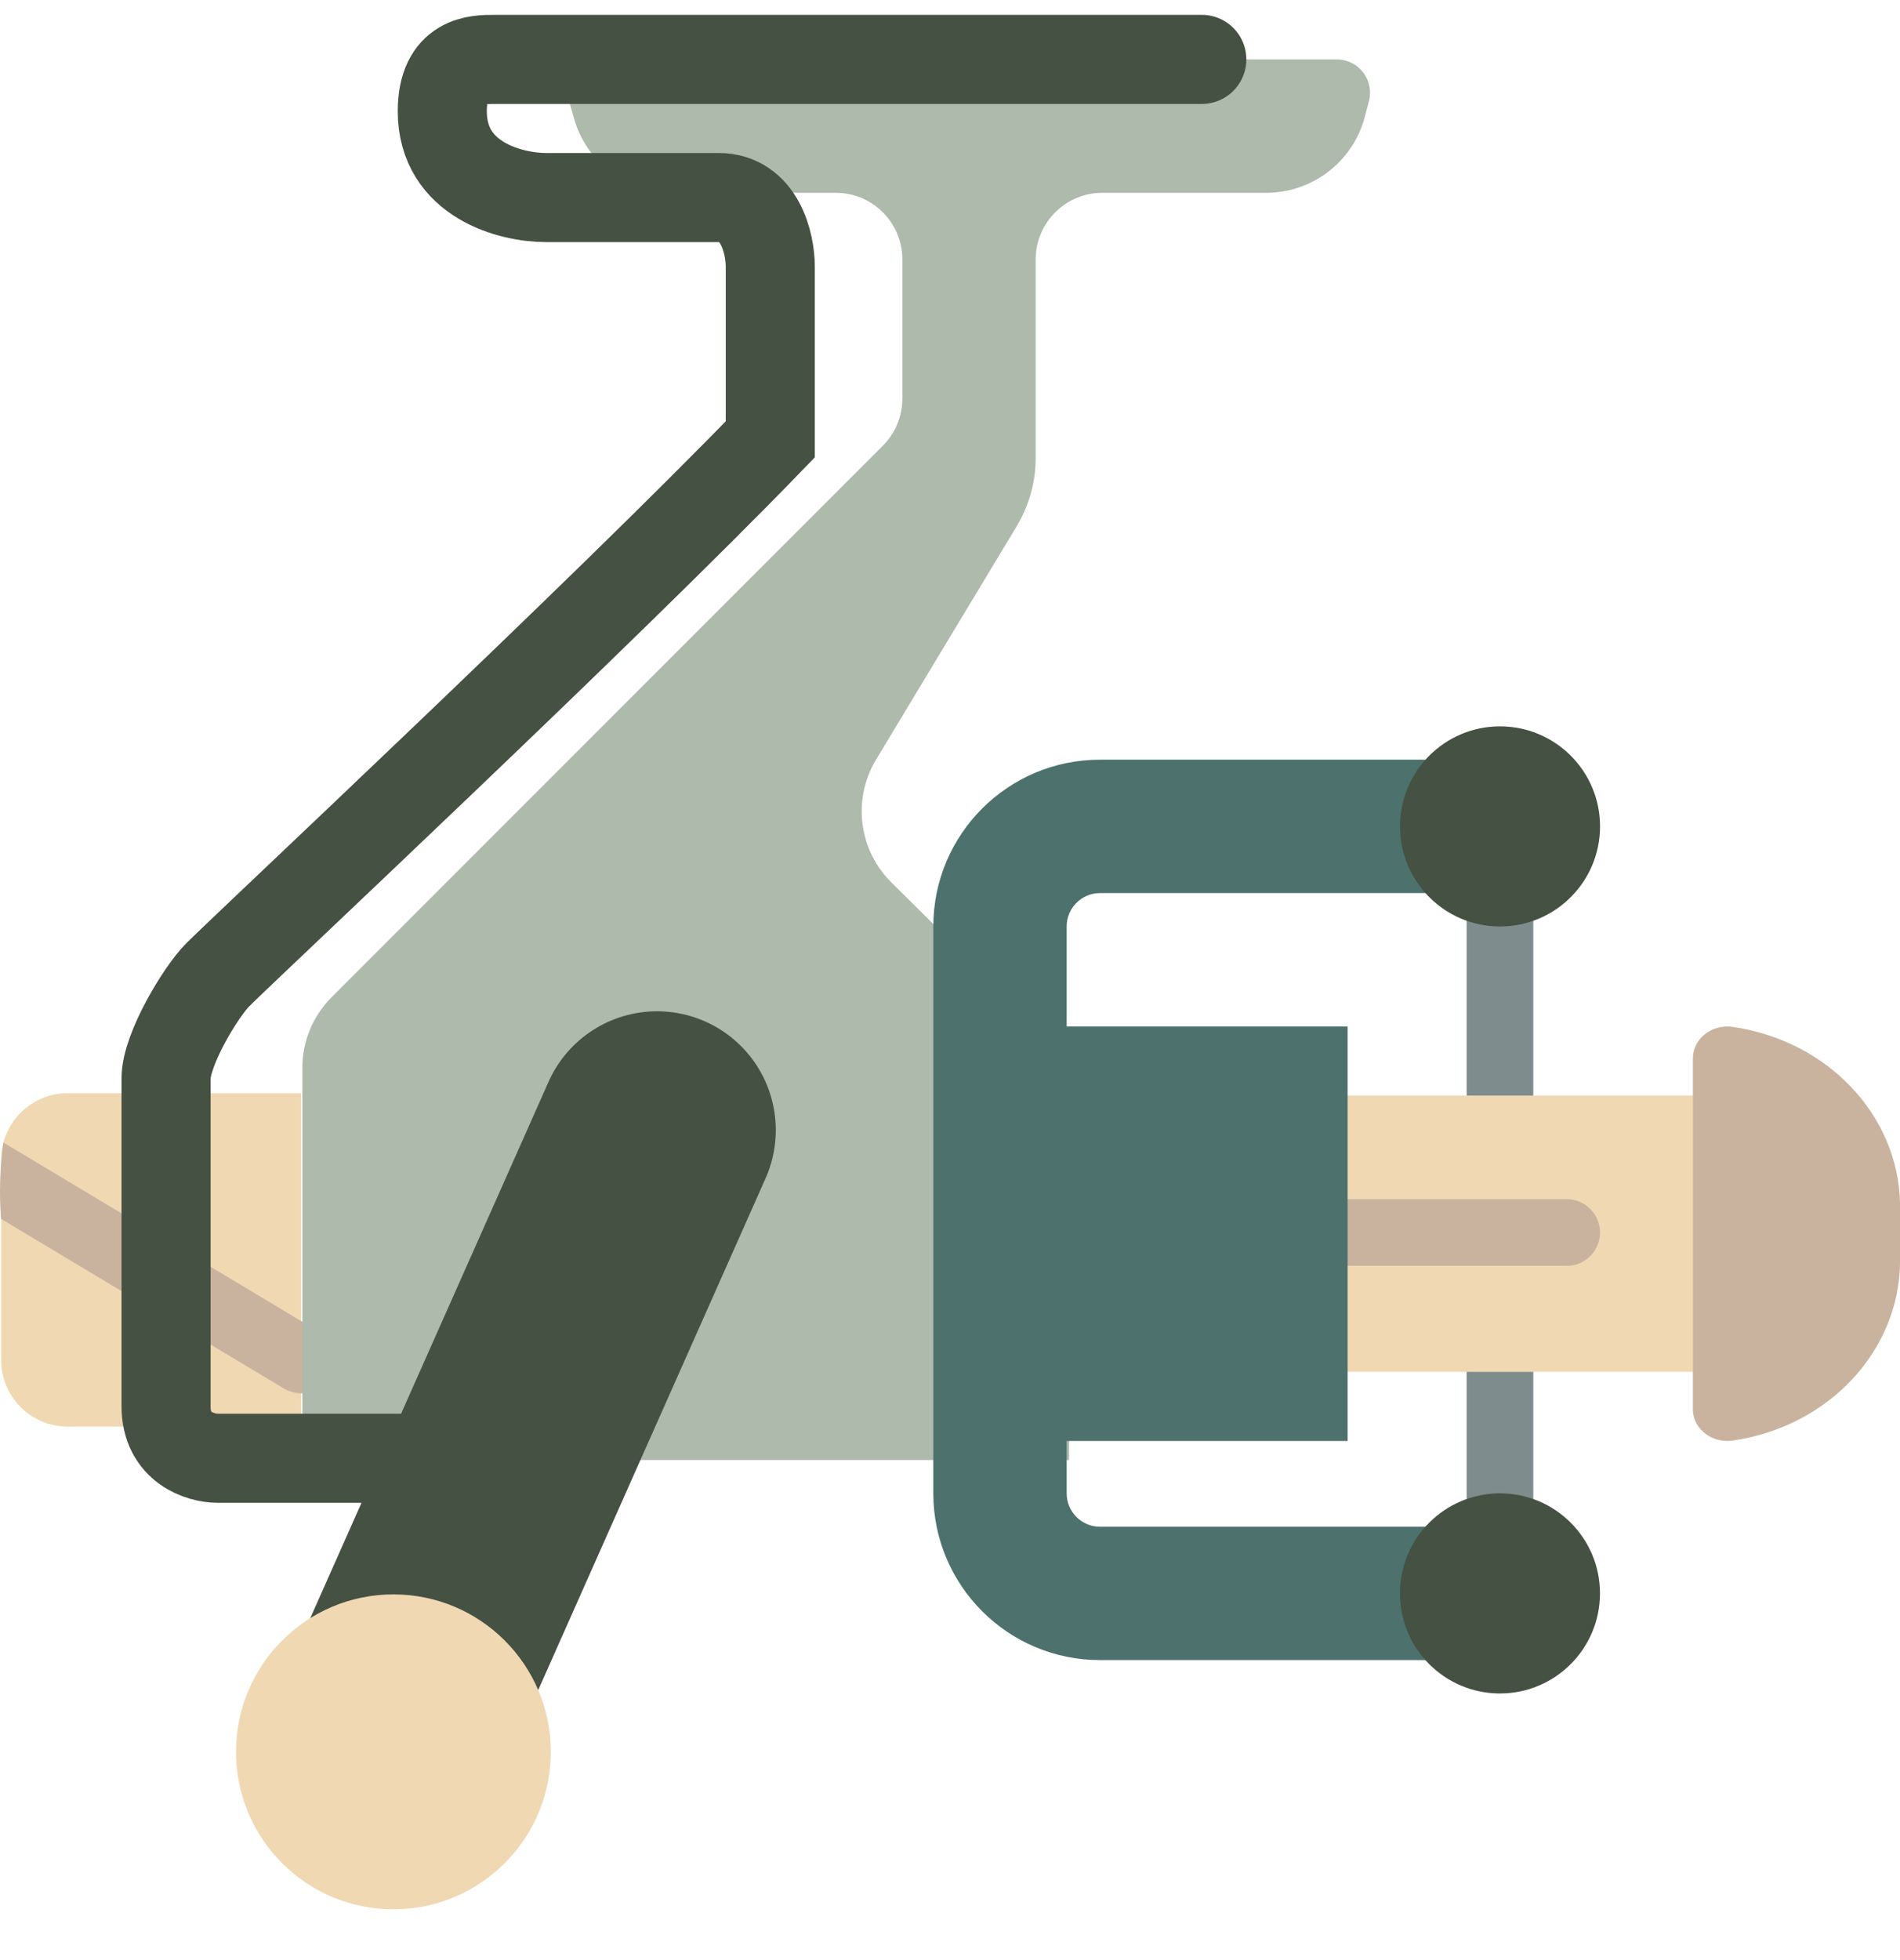 <svg width="32" height="33" viewBox="0 0 32 33" fill="none" xmlns="http://www.w3.org/2000/svg">
<path d="M5.071 18.405V24.019H1.141C0.521 24.019 0.019 23.516 0.019 22.896V19.528C0.019 18.907 0.521 18.405 1.141 18.405H5.071Z" fill="#F0D8B3"/>
<path d="M5.554 23.183C5.396 23.449 5.052 23.537 4.785 23.379L0.018 20.521C-0.016 20.093 -0.002 19.661 0.058 19.236L5.358 22.413C5.624 22.572 5.712 22.916 5.554 23.183Z" fill="#C9B39F"/>
<path d="M23.058 1.696L22.985 1.972C22.782 2.732 22.088 3.257 21.3 3.246H18.566C17.946 3.246 17.443 3.749 17.443 4.369V7.676C17.449 8.093 17.338 8.503 17.123 8.86L14.754 12.79C14.355 13.454 14.459 14.304 15.007 14.851L18.045 17.863L18.005 24.581H5.653C5.343 24.581 5.092 24.329 5.092 24.019V17.978C5.092 17.532 5.27 17.103 5.586 16.788L14.866 7.507C15.079 7.296 15.198 7.009 15.198 6.71V4.369C15.198 3.749 14.695 3.246 14.075 3.246H11.346C10.559 3.257 9.865 2.732 9.662 1.972L9.583 1.696C9.541 1.526 9.581 1.346 9.691 1.209C9.801 1.072 9.969 0.995 10.145 1H22.496C22.672 0.995 22.84 1.072 22.95 1.209C23.06 1.346 23.1 1.526 23.058 1.696Z" fill="#ADBAAC"/>
<path d="M6.867 24.551H3.669C3.378 24.551 2.797 24.376 2.797 23.678C2.797 22.981 2.797 19.705 2.797 18.154C2.797 17.67 3.378 16.701 3.669 16.41C4.189 15.89 10.162 10.304 12.973 7.397V4.489C12.973 4.102 12.799 3.326 12.101 3.326C11.403 3.326 9.872 3.326 9.193 3.326C8.612 3.326 7.449 3.036 7.449 1.873C7.449 1 8.03 1 8.321 1C8.554 1 16.365 1 20.241 1" stroke="#455142" stroke-width="1.5" stroke-linecap="round"/>
<path d="M25.263 18.966C24.953 18.966 24.701 18.715 24.701 18.405V14.475C24.701 14.164 24.953 13.913 25.263 13.913C25.573 13.913 25.824 14.164 25.824 14.475V18.405C25.824 18.715 25.573 18.966 25.263 18.966Z" fill="#7F8C8D"/>
<path d="M25.263 26.826C24.953 26.826 24.701 26.575 24.701 26.265V21.773C24.701 21.463 24.953 21.212 25.263 21.212C25.573 21.212 25.824 21.463 25.824 21.773V26.265C25.824 26.575 25.573 26.826 25.263 26.826Z" fill="#7F8C8D"/>
<path d="M29.093 23.097H22.115V18.445H29.093V23.097Z" fill="#F0D8B3"/>
<path d="M28.512 17.823V23.756C28.521 23.907 28.599 24.046 28.727 24.141C28.854 24.236 29.019 24.276 29.18 24.254C30.787 24.022 31.978 22.76 32.001 21.265V20.26C31.969 18.772 30.78 17.519 29.18 17.288C29.012 17.265 28.84 17.31 28.712 17.413C28.583 17.516 28.51 17.666 28.512 17.823Z" fill="#C9B39F"/>
<path d="M26.386 21.312H22.456C22.146 21.312 21.895 21.061 21.895 20.751C21.895 20.441 22.146 20.189 22.456 20.189H26.386C26.696 20.189 26.948 20.441 26.948 20.751C26.948 21.061 26.696 21.312 26.386 21.312Z" fill="#C9B39F"/>
<path d="M11.066 19.026L6.414 29.493" stroke="#455142" stroke-width="4" stroke-linecap="round" stroke-linejoin="round"/>
<circle cx="6.626" cy="29.494" r="2.651" fill="#F0D8B3"/>
<path d="M16.882 17.282H22.697V24.26H16.882V17.282Z" fill="#4D726D"/>
<path d="M24.011 12.79H18.526C16.976 12.79 15.719 14.047 15.719 15.598V25.142C15.719 26.692 16.976 27.949 18.526 27.949H24.011V25.704H18.526C18.216 25.704 17.965 25.452 17.965 25.142V15.598C17.965 15.288 18.216 15.036 18.526 15.036H24.011V12.79Z" fill="#4D726D"/>
<path d="M25.263 15.598C26.194 15.598 26.948 14.844 26.948 13.913C26.948 12.983 26.194 12.229 25.263 12.229C24.333 12.229 23.579 12.983 23.579 13.913C23.579 14.844 24.333 15.598 25.263 15.598Z" fill="#455142"/>
<path d="M25.262 28.511C26.193 28.511 26.947 27.757 26.947 26.826C26.947 25.896 26.193 25.142 25.262 25.142C24.332 25.142 23.578 25.896 23.578 26.826C23.578 27.757 24.332 28.511 25.262 28.511Z" fill="#455142"/>
</svg>
